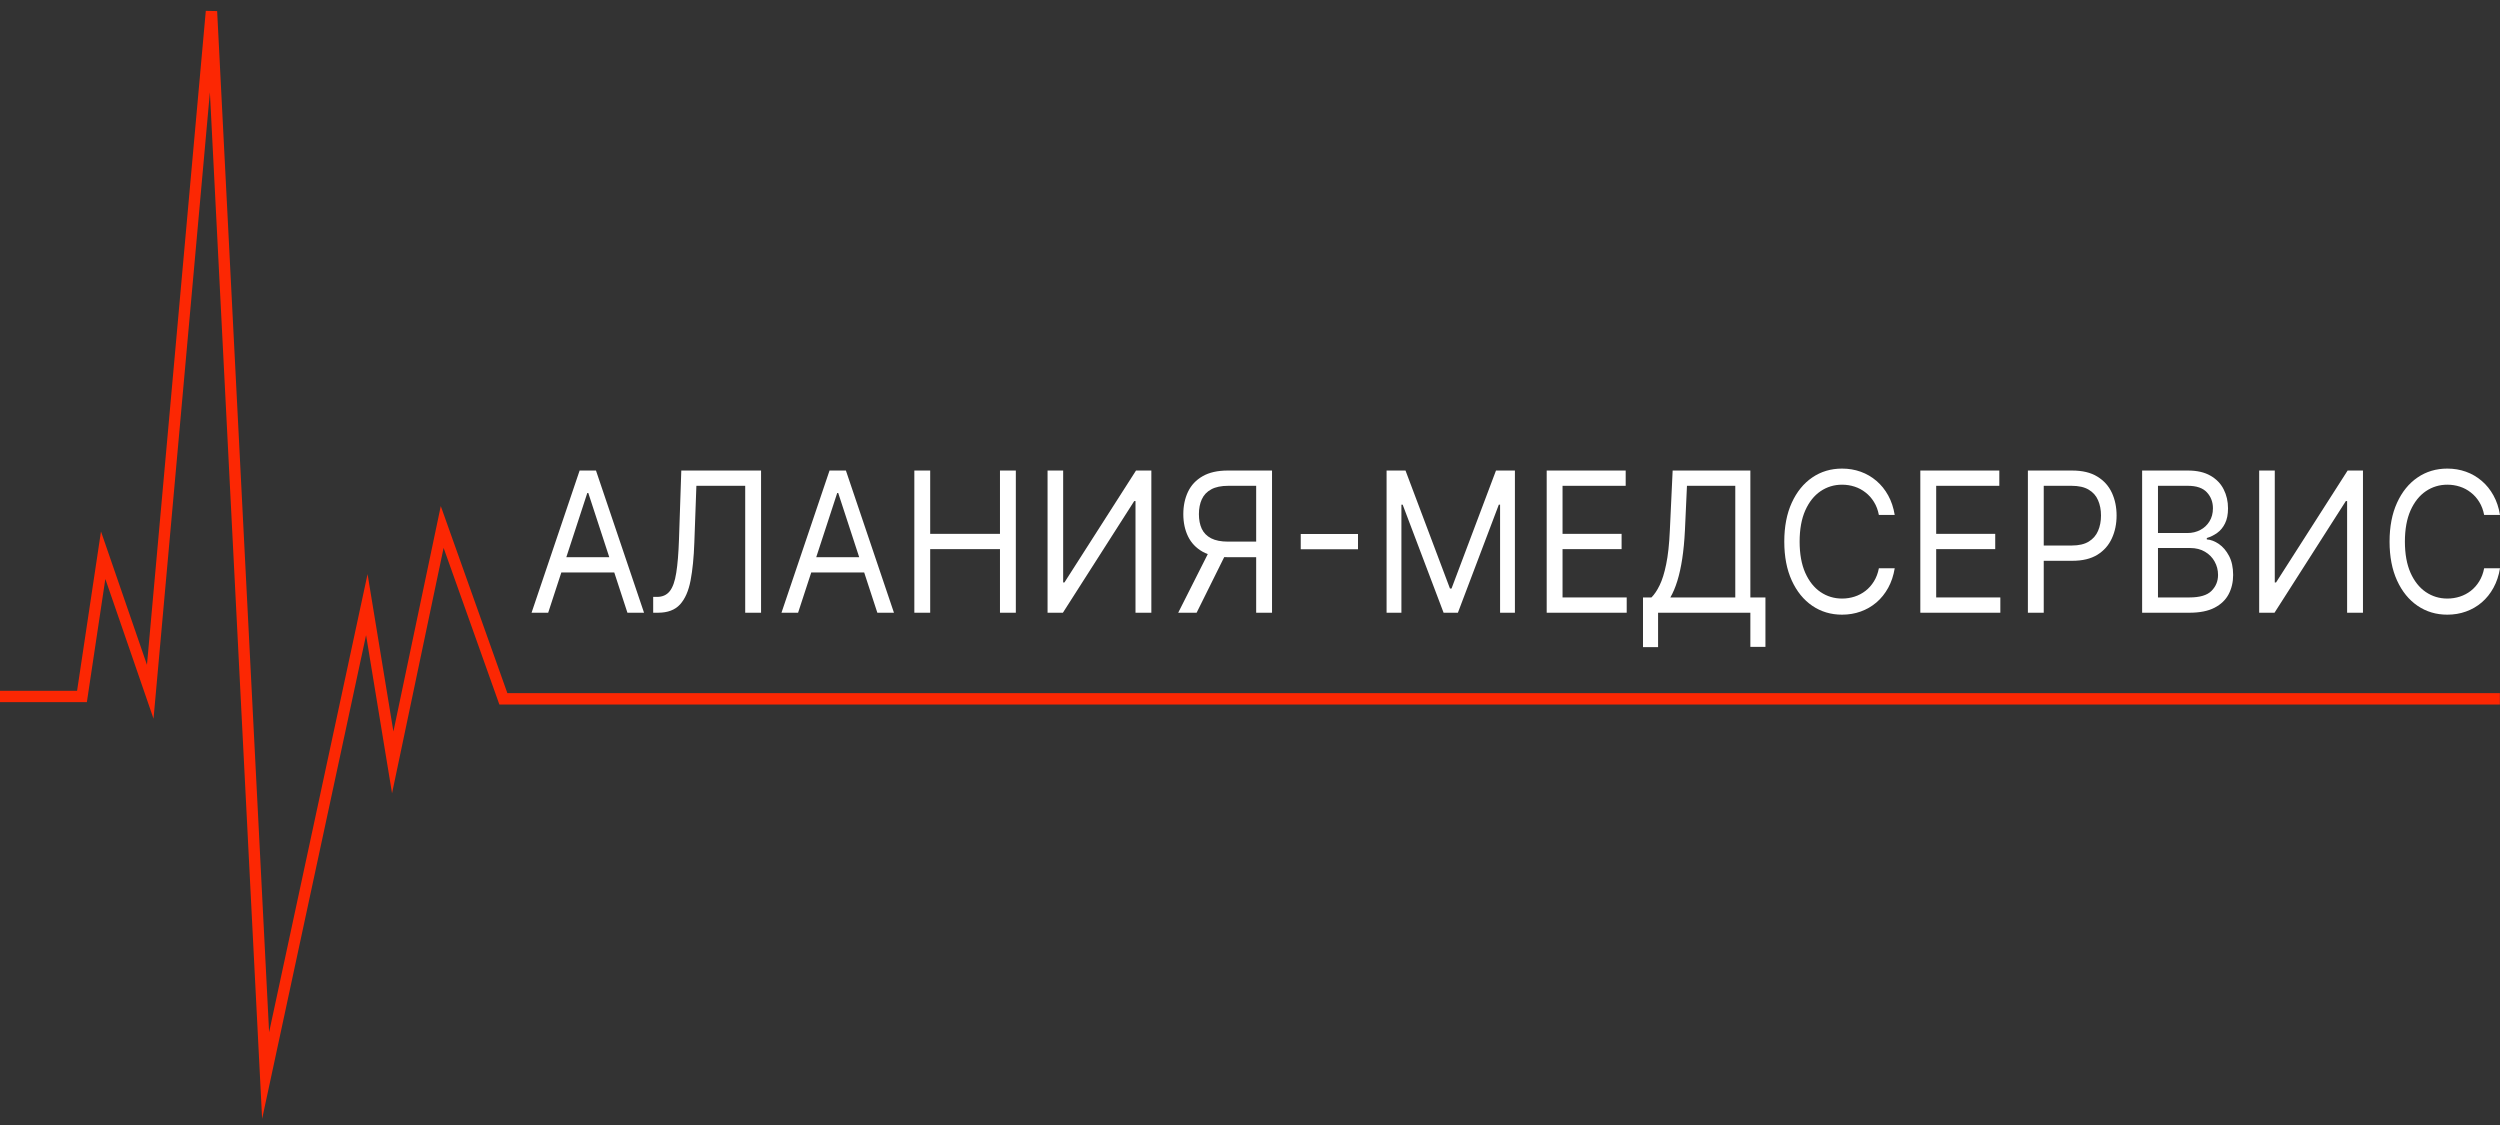 <svg width="220" height="99" viewBox="0 0 220 99" fill="none" xmlns="http://www.w3.org/2000/svg">
<rect x="0" y="0" width="220" height="99" fill="#333333" stroke="none"/>
<path d="M48.24 53.92H46.777L51.007 41.407H52.446L56.675 53.92H55.213L51.771 43.386H51.681L48.24 53.92ZM48.779 49.032H54.673V50.376H48.779V49.032Z" fill="white"/>
<path d="M57.48 53.92V52.527H57.817C58.297 52.527 58.67 52.36 58.936 52.026C59.203 51.692 59.394 51.152 59.51 50.407C59.63 49.661 59.711 48.673 59.752 47.443L59.954 41.407H66.973V53.92H65.578V42.751H61.282L61.102 47.737C61.057 49.048 60.946 50.164 60.77 51.085C60.594 52.005 60.284 52.708 59.842 53.193C59.399 53.677 58.755 53.92 57.907 53.92H57.48Z" fill="white"/>
<path d="M70.232 53.92H68.77L72.999 41.407H74.439L78.668 53.92H77.206L73.764 43.386H73.674L70.232 53.92ZM70.772 49.032H76.666V50.376H70.772V49.032Z" fill="white"/>
<path d="M80.462 53.92V41.407H81.857V46.979H87.998V41.407H89.393V53.92H87.998V48.323H81.857V53.92H80.462Z" fill="white"/>
<path d="M92.185 41.407H93.558V51.256H93.67L99.969 41.407H101.319V53.92H99.924V44.095H99.811L93.535 53.92H92.185V41.407Z" fill="white"/>
<path d="M111.938 53.92H110.543V42.751H108.091C107.469 42.751 106.968 42.855 106.59 43.063C106.211 43.266 105.935 43.556 105.763 43.93C105.591 44.305 105.504 44.743 105.504 45.244C105.504 45.745 105.589 46.177 105.757 46.539C105.93 46.898 106.204 47.175 106.578 47.37C106.957 47.566 107.454 47.663 108.069 47.663H111.173V49.032H108.024C107.131 49.032 106.398 48.871 105.825 48.549C105.251 48.223 104.826 47.775 104.548 47.205C104.271 46.635 104.132 45.981 104.132 45.244C104.132 44.507 104.271 43.849 104.548 43.27C104.826 42.692 105.253 42.238 105.83 41.908C106.408 41.574 107.146 41.407 108.046 41.407H111.938V53.92ZM106.517 48.299H108.091L105.302 53.92H103.682L106.517 48.299Z" fill="white"/>
<path d="M119.504 46.991V48.335H114.465V46.991H119.504Z" fill="white"/>
<path d="M122.019 41.407H123.684L127.598 51.794H127.733L131.647 41.407H133.312V53.92H132.007V44.413H131.895L128.295 53.92H127.036L123.436 44.413H123.324V53.92H122.019V41.407Z" fill="white"/>
<path d="M136.109 53.92V41.407H143.06V42.751H137.503V46.979H142.7V48.323H137.503V52.575H143.15V53.92H136.109Z" fill="white"/>
<path d="M144.584 56.95V52.575H145.326C145.581 52.323 145.821 51.967 146.046 51.506C146.275 51.042 146.468 50.423 146.625 49.649C146.787 48.871 146.893 47.883 146.946 46.686L147.193 41.407H154.032V52.575H155.359V56.926H154.032V53.92H145.911V56.95H144.584ZM146.991 52.575H152.705V42.751H148.453L148.273 46.686C148.228 47.598 148.149 48.425 148.037 49.166C147.925 49.904 147.78 50.557 147.604 51.127C147.428 51.694 147.223 52.176 146.991 52.575Z" fill="white"/>
<path d="M166.735 45.317H165.341C165.258 44.881 165.114 44.498 164.907 44.169C164.705 43.839 164.458 43.562 164.165 43.338C163.876 43.109 163.556 42.938 163.203 42.824C162.851 42.71 162.484 42.653 162.101 42.653C161.404 42.653 160.772 42.845 160.206 43.228C159.643 43.611 159.195 44.175 158.862 44.92C158.532 45.665 158.367 46.58 158.367 47.663C158.367 48.747 158.532 49.661 158.862 50.407C159.195 51.152 159.643 51.716 160.206 52.099C160.772 52.482 161.404 52.673 162.101 52.673C162.484 52.673 162.851 52.616 163.203 52.502C163.556 52.388 163.876 52.219 164.165 51.995C164.458 51.767 164.705 51.488 164.907 51.158C165.114 50.824 165.258 50.441 165.341 50.009H166.735C166.63 50.649 166.439 51.221 166.162 51.726C165.884 52.231 165.539 52.661 165.127 53.015C164.714 53.366 164.251 53.633 163.738 53.816C163.228 53.999 162.682 54.091 162.101 54.091C161.119 54.091 160.245 53.83 159.48 53.309C158.716 52.787 158.114 52.046 157.675 51.085C157.236 50.123 157.017 48.983 157.017 47.663C157.017 46.344 157.236 45.203 157.675 44.242C158.114 43.281 158.716 42.539 159.48 42.018C160.245 41.496 161.119 41.236 162.101 41.236C162.682 41.236 163.228 41.328 163.738 41.511C164.251 41.694 164.714 41.963 165.127 42.317C165.539 42.668 165.884 43.095 166.162 43.6C166.439 44.101 166.63 44.674 166.735 45.317Z" fill="white"/>
<path d="M168.989 53.92V41.407H175.94V42.751H170.384V46.979H175.58V48.323H170.384V52.575H176.03V53.92H168.989Z" fill="white"/>
<path d="M178.454 53.92V41.407H182.346C183.25 41.407 183.988 41.584 184.562 41.938C185.139 42.289 185.567 42.763 185.844 43.362C186.122 43.961 186.26 44.629 186.26 45.366C186.26 46.103 186.122 46.773 185.844 47.376C185.57 47.979 185.147 48.46 184.573 48.818C183.999 49.172 183.265 49.35 182.369 49.35H179.579V48.005H182.324C182.942 48.005 183.439 47.889 183.814 47.657C184.189 47.425 184.461 47.111 184.629 46.716C184.802 46.317 184.888 45.867 184.888 45.366C184.888 44.865 184.802 44.417 184.629 44.022C184.461 43.627 184.187 43.317 183.808 43.093C183.43 42.865 182.927 42.751 182.301 42.751H179.849V53.92H178.454Z" fill="white"/>
<path d="M188.507 53.92V41.407H192.534C193.336 41.407 193.998 41.558 194.519 41.859C195.04 42.156 195.428 42.558 195.683 43.063C195.938 43.564 196.066 44.12 196.066 44.731C196.066 45.268 195.978 45.712 195.801 46.062C195.629 46.413 195.4 46.69 195.115 46.894C194.834 47.097 194.528 47.248 194.199 47.346V47.468C194.551 47.492 194.905 47.627 195.261 47.871C195.618 48.115 195.916 48.466 196.156 48.922C196.396 49.378 196.516 49.936 196.516 50.596C196.516 51.223 196.384 51.787 196.122 52.288C195.859 52.789 195.445 53.187 194.879 53.48C194.313 53.773 193.576 53.92 192.669 53.92H188.507ZM189.902 52.575H192.669C193.58 52.575 194.227 52.384 194.609 52.001C194.995 51.614 195.188 51.146 195.188 50.596C195.188 50.172 195.089 49.781 194.89 49.423C194.692 49.06 194.409 48.771 194.041 48.555C193.674 48.335 193.239 48.225 192.736 48.225H189.902V52.575ZM189.902 46.906H192.489C192.909 46.906 193.287 46.816 193.625 46.637C193.966 46.458 194.236 46.205 194.435 45.879C194.637 45.553 194.738 45.17 194.738 44.731C194.738 44.181 194.562 43.714 194.21 43.331C193.857 42.944 193.299 42.751 192.534 42.751H189.902V46.906Z" fill="white"/>
<path d="M198.807 41.407H200.18V51.256H200.292L206.591 41.407H207.941V53.92H206.546V44.095H206.433L200.157 53.92H198.807V41.407Z" fill="white"/>
<path d="M220 45.317H218.605C218.523 44.881 218.378 44.498 218.172 44.169C217.97 43.839 217.722 43.562 217.43 43.338C217.141 43.109 216.821 42.938 216.468 42.824C216.116 42.71 215.748 42.653 215.366 42.653C214.668 42.653 214.037 42.845 213.471 43.228C212.908 43.611 212.46 44.175 212.126 44.92C211.796 45.665 211.631 46.58 211.631 47.663C211.631 48.747 211.796 49.661 212.126 50.407C212.46 51.152 212.908 51.716 213.471 52.099C214.037 52.482 214.668 52.673 215.366 52.673C215.748 52.673 216.116 52.616 216.468 52.502C216.821 52.388 217.141 52.219 217.43 51.995C217.722 51.767 217.97 51.488 218.172 51.158C218.378 50.824 218.523 50.441 218.605 50.009H220C219.895 50.649 219.704 51.221 219.426 51.726C219.149 52.231 218.804 52.661 218.391 53.015C217.979 53.366 217.516 53.633 217.002 53.816C216.492 53.999 215.947 54.091 215.366 54.091C214.383 54.091 213.51 53.83 212.745 53.309C211.98 52.787 211.378 52.046 210.94 51.085C210.501 50.123 210.282 48.983 210.282 47.663C210.282 46.344 210.501 45.203 210.94 44.242C211.378 43.281 211.98 42.539 212.745 42.018C213.51 41.496 214.383 41.236 215.366 41.236C215.947 41.236 216.492 41.328 217.002 41.511C217.516 41.694 217.979 41.963 218.391 42.317C218.804 42.668 219.149 43.095 219.426 43.6C219.704 44.101 219.895 44.674 220 45.317Z" fill="white"/>
<path d="M219.989 61.496H44.296L38.913 46.374L34.56 67.091L32.28 53.208L23.374 94.646L18.609 1L13.222 60.875L9.078 48.859L7.214 61.288H0" stroke="#FC2703" stroke-miterlimit="10"/>
</svg>
